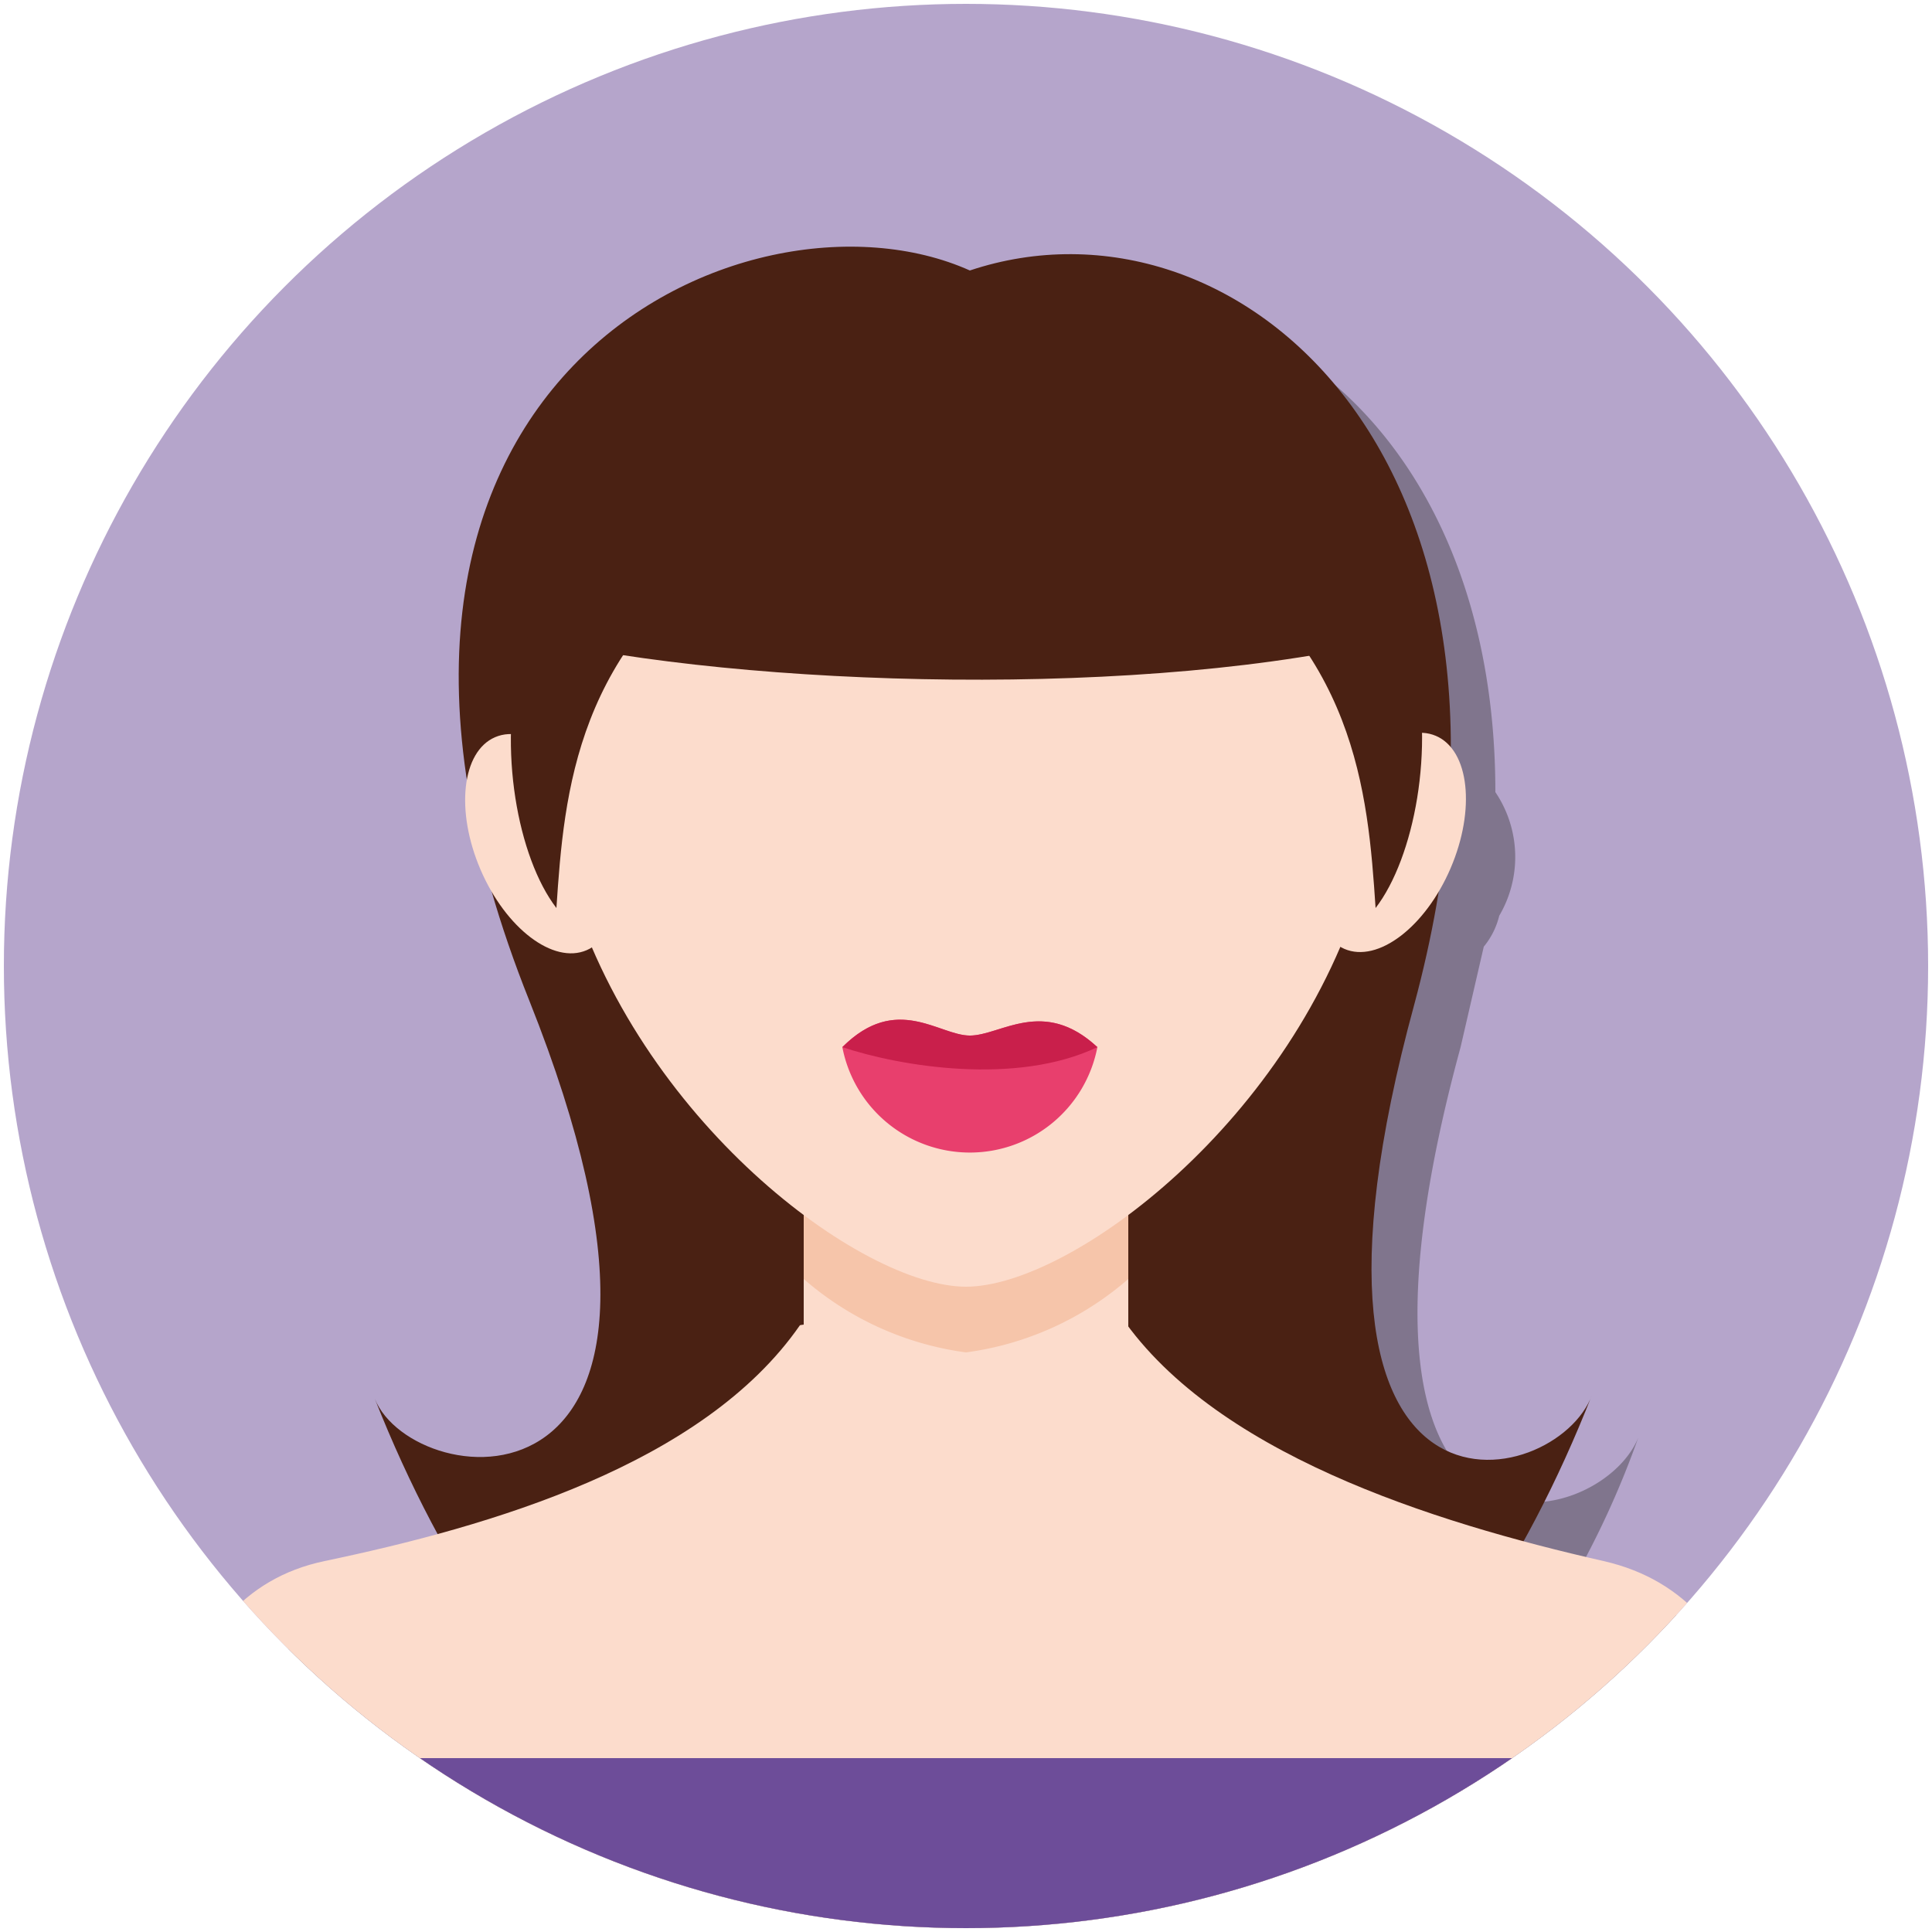 <svg id="Layer_1" data-name="Layer 1" xmlns="http://www.w3.org/2000/svg" xmlns:xlink="http://www.w3.org/1999/xlink" viewBox="0 0 50 50"><defs><style>.cls-1{fill:none;}.cls-2,.cls-9{fill:#6d4d99;}.cls-2,.cls-4{isolation:isolate;}.cls-2{opacity:0.5;}.cls-3{clip-path:url(#clip-path);}.cls-4{fill:#1d1d1b;opacity:0.35;}.cls-10,.cls-12,.cls-4,.cls-5,.cls-6,.cls-7,.cls-8,.cls-9{fill-rule:evenodd;}.cls-5{fill:#4a2113;}.cls-11,.cls-6{fill:#fcdccc;}.cls-7{fill:#f6c5aa;}.cls-8{fill:#e83f6d;}.cls-10{fill:#c91f4b;}.cls-12{fill:#c11f44;}</style><clipPath id="clip-path"><circle class="cls-1" cx="25" cy="25" r="24.9"/></clipPath></defs><circle class="cls-2" cx="25" cy="25" r="24.9"/><g class="cls-3"><path class="cls-4" d="M47.2,50.7V49.2a4.48,4.48,0,0,0-.1-1.1V48a4.25,4.25,0,0,0-.2-1.1v-.1c-.5-2.4-1.5-4.6-4.2-5.2l-2.1-.5a23.22,23.22,0,0,0,1.8-3.9c-1,2.5-8.5,4.2-4.6-10.1l.6-2.6a2,2,0,0,0,.4-.8,3,3,0,0,0-.1-3.2c0-9.6-6.7-14.2-12.4-12.3-5-2.2-14.6,1.6-13,13.1a3.5,3.5,0,0,0,.3,2.4,2.51,2.51,0,0,0,.4.7l.9,2.7c5.5,13.7-3,12.8-4,10.3a37.27,37.27,0,0,0,1.6,3.5c-1,.3-2,.5-2.9.7-2.6.6-3.7,2.7-4.1,5.2v.1c-.1.4-.1.7-.2,1.1v.1c0,.4-.1.7-.1,1.1v2.5h42Z"/><path class="cls-5" d="M9.7,36.2c1,2.5,9.5,3.5,4-10.3C7.3,9.9,19.3,4.4,25.1,7,32,4.7,40.4,11.9,36.6,26c-3.9,14.3,3.7,12.6,4.6,10.1C34.1,54.2,16.9,54.4,9.7,36.2Z"/><path class="cls-6" d="M28.9,33.9c-.1.1-8.1.3-8.2.4-2.5,3.6-8,5.2-12.3,6.1S3.9,46.8,3.9,50.5H46c0-3.7-.1-9.1-4.5-10.1S31.3,37.6,28.9,33.9Z"/><path class="cls-6" d="M29.2,26.2V36.5a5.09,5.09,0,0,1-8.4,0V26.2C20.8,20.6,29.2,20.6,29.2,26.2Z"/><path class="cls-7" d="M29.2,26.2v6.9A8,8,0,0,1,25,35a8,8,0,0,1-4.2-1.9V26.2C20.8,20.6,29.2,20.6,29.2,26.2Z"/><path class="cls-6" d="M25,33.3c-2.7,0-8.5-4.3-10.3-10.5S16.3,7.6,25,7.6s12.1,9,10.3,15.2S27.7,33.3,25,33.3Z"/><path id="B" class="cls-8" d="M21.8,27.1c1.4-1.4,2.5-.3,3.3-.3s1.9-1,3.3.3A3.36,3.36,0,0,1,21.8,27.1Z"/><path class="cls-9" d="M4.3,45.5a29.32,29.32,0,0,0-.4,4.9H46a27.43,27.43,0,0,0-.3-4.9Z"/><path id="C" class="cls-10" d="M21.8,27.1c1.4-1.4,2.5-.3,3.3-.3s1.9-1,3.3.3C26.3,28.1,23.3,27.6,21.8,27.1Z"/><path class="cls-5" d="M13.7,16.5c.4-12.7,22.4-11.5,22.5,0C29.8,18.1,19.3,17.8,13.7,16.5Z"/><ellipse class="cls-11" cx="14" cy="21.83" rx="1.7" ry="3" transform="translate(-7.48 7.3) rotate(-23.24)"/><ellipse class="cls-11" cx="35.98" cy="21.8" rx="3" ry="1.7" transform="translate(1.75 46.26) rotate(-66.76)"/><path class="cls-5" d="M30.7,13.9c4.4,2.8,4.7,6.6,4.9,9.6C37.6,20.9,37.8,12.1,30.7,13.9Zm-11.4,0c-4.4,2.8-4.7,6.6-4.9,9.6C12.4,20.9,12.3,12.1,19.3,13.9Z"/><path id="D" class="cls-12" d="M11.5,50.5a18.86,18.86,0,0,1,.3-3c-.4,1.2-.6,2.2-.8,3Z"/><path id="E" class="cls-12" d="M38.5,50.5a18.86,18.86,0,0,0-.3-3c.4,1.2.6,2.2.8,3Z"/></g></svg>
